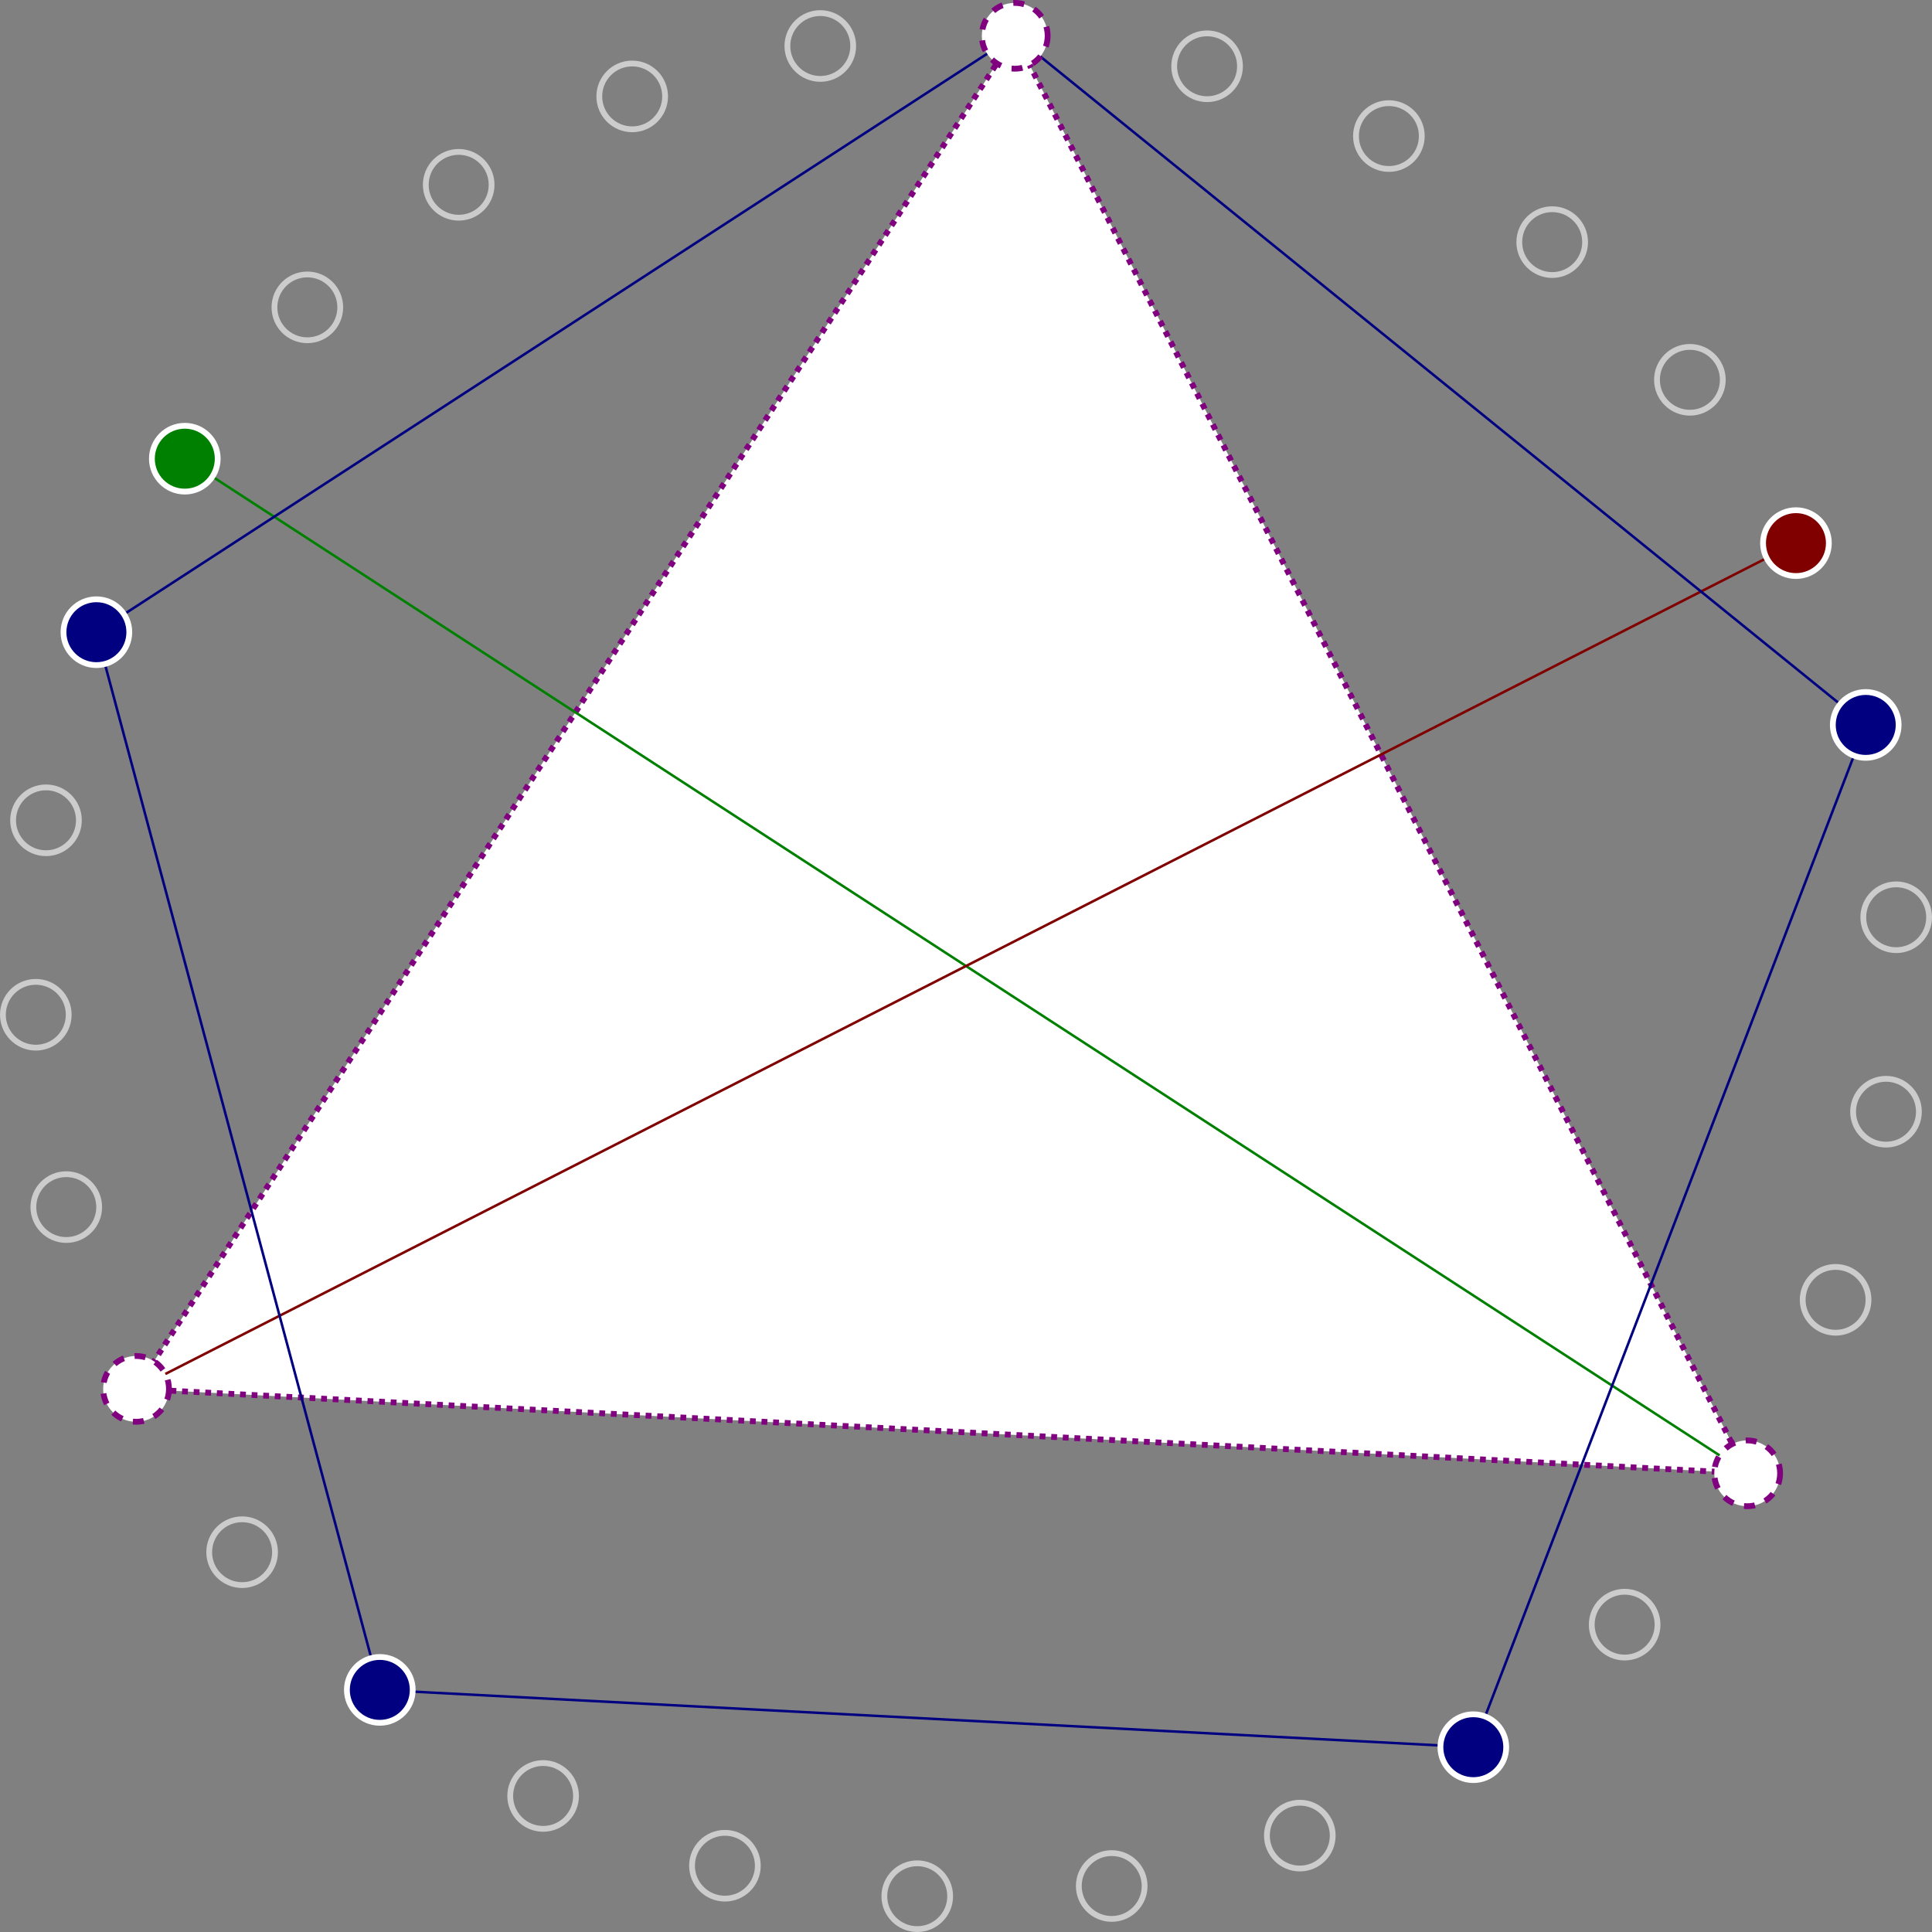 <?xml version="1.0" encoding="UTF-8" standalone="no"?>
<!-- Created with Inkscape (http://www.inkscape.org/) -->

<svg
   width="665.744"
   height="665.744"
   viewBox="0 0 176.145 176.145"
   version="1.1"
   id="svg15683"
   inkscape:version="1.2.2 (b0a8486541, 2022-12-01)"
   sodipodi:docname="n30k6b.svg"
   xmlns:inkscape="http://www.inkscape.org/namespaces/inkscape"
   xmlns:sodipodi="http://sodipodi.sourceforge.net/DTD/sodipodi-0.dtd"
   xmlns="http://www.w3.org/2000/svg"
   xmlns:svg="http://www.w3.org/2000/svg">
  <rect x="0" y="0" width="176.145" height="176.145" fill="#808080" stroke="none"/>
  <sodipodi:namedview
     id="namedview15685"
     pagecolor="#ffffff"
     bordercolor="#666666"
     borderopacity="1.0"
     inkscape:pageshadow="2"
     inkscape:pageopacity="0.0"
     inkscape:pagecheckerboard="0"
     inkscape:document-units="mm"
     showgrid="false"
     inkscape:zoom="0.83306018"
     inkscape:cx="295.29679"
     inkscape:cy="417.73693"
     inkscape:window-width="1080"
     inkscape:window-height="1888"
     inkscape:window-x="0"
     inkscape:window-y="0"
     inkscape:window-maximized="1"
     inkscape:current-layer="layer2"
     units="px"
     fit-margin-top="10"
     fit-margin-left="10"
     fit-margin-right="10"
     fit-margin-bottom="10"
     lock-margins="true"
     showborder="true"
     inkscape:showpageshadow="2"
     inkscape:deskcolor="#d1d1d1" />
  <defs
     id="defs15680" />
  <g
     inkscape:label="Layer 1"
     inkscape:groupmode="layer"
     id="layer1"
     transform="translate(3.265,2.815)" />
  <g
     inkscape:groupmode="layer"
     id="layer2"
     inkscape:label="Layer 2"
     transform="translate(1.681,1.681)">
    <path
       style="fill:#ffffff;stroke:#800080;stroke-width:0.529;stroke-dasharray:0.529,0.529;stroke-dashoffset:0;stop-color:#000000"
       d="M 90.836,1.584 10.724,124.946 157.615,132.645 Z"
       id="path10939" />
    <path
       style="fill:#008000;stroke:#008000;stroke-width:0.229;stroke-dasharray:none;stop-color:#000000;stroke-dashoffset:0"
       d="M 15.168,40.139 157.615,132.645"
       id="path7703" />
    <path
       style="fill:#800000;stroke:#800000;stroke-width:0.229;stroke-dasharray:none;stop-color:#000000;stroke-dashoffset:0"
       d="M 162.06,47.837 10.724,124.946"
       id="path6867" />
    <path
       style="fill:none;stroke:#000080;stroke-width:0.229;stop-color:#000000;stroke-dasharray:none;stroke-dashoffset:0"
       d="M 90.836,1.584 168.422,64.412 132.645,157.615 32.947,152.39 7.108,55.958 Z"
       id="path1522" />
    <g
       id="g485"
       transform="translate(30.873,-33.442)"
       style="fill:#ffffff;stroke:#800080;stroke-dasharray:1,1;stroke-dashoffset:0">
      <circle
         style="fill:#ffffff;stroke:#800080;stroke-width:0.529;stroke-dasharray:1,1;stop-color:#000000;stroke-dashoffset:0"
         id="path1083"
         cx="59.963"
         cy="35.026"
         r="3" />
    </g>
    <g
       id="g485-3"
       transform="translate(64.984,-24.302)">
      <circle
         style="fill:none;stroke:#cccccc;stroke-width:0.529;stroke-dasharray:none;stop-color:#000000"
         id="path1083-6"
         cx="59.963"
         cy="35.026"
         r="3" />
    </g>
    <g
       id="g485-7"
       transform="translate(79.873,-14.633)">
      <circle
         style="fill:none;stroke:#cccccc;stroke-width:0.529;stroke-dasharray:none;stop-color:#000000"
         id="path1083-5"
         cx="59.963"
         cy="35.026"
         r="3" />
    </g>
    <g
       id="g485-35"
       transform="translate(92.427,-2.079)">
      <circle
         style="fill:none;stroke:#cccccc;stroke-width:0.529;stroke-dasharray:none;stop-color:#000000"
         id="path1083-62"
         cx="59.963"
         cy="35.026"
         r="3" />
    </g>
    <g
       id="g485-9"
       transform="translate(102.097,12.811)"
       style="fill:#800000;stroke:#ffffff">
      <circle
         style="fill:#800000;stroke:#ffffff;stroke-width:0.529;stroke-dasharray:none;stop-color:#000000"
         id="path1083-1"
         cx="59.963"
         cy="35.026"
         r="3" />
    </g>
    <g
       id="g485-2"
       transform="translate(108.459,29.386)">
      <circle
         style="fill:#000080;stroke:#ffffff;stroke-width:0.529;stroke-dasharray:none;stop-color:#000000"
         id="path1083-7"
         cx="59.963"
         cy="35.026"
         r="3" />
    </g>
    <g
       id="g485-0"
       transform="translate(111.237,46.921)">
      <circle
         style="fill:none;stroke:#cccccc;stroke-width:0.529;stroke-dasharray:none;stop-color:#000000"
         id="path1083-9"
         cx="59.963"
         cy="35.026"
         r="3" />
    </g>
    <g
       id="g485-36"
       transform="translate(48.409,-30.665)">
      <circle
         style="fill:none;stroke:#cccccc;stroke-width:0.529;stroke-dasharray:none;stop-color:#000000"
         id="path1083-0"
         cx="59.963"
         cy="35.026"
         r="3" />
    </g>
    <g
       id="g485-6"
       transform="translate(110.307,64.651)">
      <circle
         style="fill:none;stroke:#cccccc;stroke-width:0.529;stroke-dasharray:none;stop-color:#000000"
         id="path1083-2"
         cx="59.963"
         cy="35.026"
         r="3" />
    </g>
    <g
       id="g485-61"
       transform="translate(105.712,81.8)">
      <circle
         style="fill:none;stroke:#cccccc;stroke-width:0.529;stroke-dasharray:none;stop-color:#000000"
         id="path1083-8"
         cx="59.963"
         cy="35.026"
         r="3" />
    </g>
    <g
       id="g485-79"
       transform="translate(97.652,97.619)"
       style="fill:#ffffff;stroke:#800080;stroke-dasharray:1,1;stroke-dashoffset:0">
      <circle
         style="fill:#ffffff;stroke:#800080;stroke-width:0.529;stroke-dasharray:1,1;stop-color:#000000;stroke-dashoffset:0"
         id="path1083-20"
         cx="59.963"
         cy="35.026"
         r="3" />
    </g>
    <g
       id="g485-23"
       transform="translate(86.479,111.416)">
      <circle
         style="fill:none;stroke:#cccccc;stroke-width:0.529;stroke-dasharray:none;stop-color:#000000"
         id="path1083-75"
         cx="59.963"
         cy="35.026"
         r="3" />
    </g>
    <g
       id="g485-92"
       transform="translate(72.682,122.589)"
       style="fill:#000080;stroke:#ffffff">
      <circle
         style="fill:#000080;stroke:#ffffff;stroke-width:0.529;stroke-dasharray:none;stop-color:#000000"
         id="path1083-28"
         cx="59.963"
         cy="35.026"
         r="3" />
    </g>
    <g
       id="g485-97"
       transform="translate(56.863,130.65)">
      <circle
         style="fill:none;stroke:#cccccc;stroke-width:0.529;stroke-dasharray:none;stop-color:#000000"
         id="path1083-3"
         cx="59.963"
         cy="35.026"
         r="3" />
    </g>
    <g
       id="g485-612"
       transform="translate(39.714,135.245)">
      <circle
         style="fill:none;stroke:#cccccc;stroke-width:0.529;stroke-dasharray:none;stop-color:#000000"
         id="path1083-93"
         cx="59.963"
         cy="35.026"
         r="3" />
    </g>
    <g
       id="g485-1"
       transform="translate(21.984,136.174)">
      <circle
         style="fill:none;stroke:#cccccc;stroke-width:0.529;stroke-dasharray:none;stop-color:#000000"
         id="path1083-94"
         cx="59.963"
         cy="35.026"
         r="3" />
    </g>
    <g
       id="g485-78"
       transform="translate(4.449,133.396)">
      <circle
         style="fill:none;stroke:#cccccc;stroke-width:0.529;stroke-dasharray:none;stop-color:#000000"
         id="path1083-4"
         cx="59.963"
         cy="35.026"
         r="3" />
    </g>
    <g
       id="g485-5"
       transform="translate(-12.126,127.034)">
      <circle
         style="fill:none;stroke:#cccccc;stroke-width:0.529;stroke-dasharray:none;stop-color:#000000"
         id="path1083-03"
         cx="59.963"
         cy="35.026"
         r="3" />
    </g>
    <g
       id="g485-610"
       transform="translate(-27.016,117.364)"
       style="fill:#000080;stroke:#ffffff">
      <circle
         style="fill:#000080;stroke:#ffffff;stroke-width:0.529;stroke-dasharray:none;stop-color:#000000"
         id="path1083-63"
         cx="59.963"
         cy="35.026"
         r="3" />
    </g>
    <g
       id="g485-20"
       transform="translate(-39.57,104.81)">
      <circle
         style="fill:none;stroke:#cccccc;stroke-width:0.529;stroke-dasharray:none;stop-color:#000000"
         id="path1083-61"
         cx="59.963"
         cy="35.026"
         r="3" />
    </g>
    <g
       id="g485-55"
       transform="translate(-49.239,89.921)"
       style="fill:#ffffff;stroke:#800080;stroke-dasharray:1,1;stroke-dashoffset:0">
      <circle
         style="fill:#ffffff;stroke:#800080;stroke-width:0.529;stroke-dasharray:1,1;stop-color:#000000;stroke-dashoffset:0"
         id="path1083-47"
         cx="59.963"
         cy="35.026"
         r="3" />
    </g>
    <g
       id="g485-65"
       transform="translate(-55.602,73.346)">
      <circle
         style="fill:none;stroke:#cccccc;stroke-width:0.529;stroke-dasharray:none;stop-color:#000000"
         id="path1083-69"
         cx="59.963"
         cy="35.026"
         r="3" />
    </g>
    <g
       id="g485-37"
       transform="translate(-58.379,55.811)">
      <circle
         style="fill:none;stroke:#cccccc;stroke-width:0.529;stroke-dasharray:none;stop-color:#000000"
         id="path1083-45"
         cx="59.963"
         cy="35.026"
         r="3" />
    </g>
    <g
       id="g485-25"
       transform="translate(-57.45,38.081)">
      <circle
         style="fill:none;stroke:#cccccc;stroke-width:0.529;stroke-dasharray:none;stop-color:#000000"
         id="path1083-474"
         cx="59.963"
         cy="35.026"
         r="3" />
    </g>
    <g
       id="g485-4"
       transform="translate(-52.855,20.932)"
       style="fill:#000080;stroke:#ffffff">
      <circle
         style="fill:#000080;stroke:#ffffff;stroke-width:0.529;stroke-dasharray:none;stop-color:#000000"
         id="path1083-30"
         cx="59.963"
         cy="35.026"
         r="3" />
    </g>
    <g
       id="g485-786"
       transform="translate(-44.795,5.113)"
       style="fill:#008000;stroke:#ffffff">
      <circle
         style="fill:#008000;stroke:#ffffff;stroke-width:0.529;stroke-dasharray:none;stop-color:#000000"
         id="path1083-88"
         cx="59.963"
         cy="35.026"
         r="3" />
    </g>
    <g
       id="g485-43"
       transform="translate(-33.622,-8.685)">
      <circle
         style="fill:none;stroke:#cccccc;stroke-width:0.529;stroke-dasharray:none;stop-color:#000000"
         id="path1083-14"
         cx="59.963"
         cy="35.026"
         r="3" />
    </g>
    <g
       id="g485-920"
       transform="translate(-19.824,-19.858)">
      <circle
         style="fill:none;stroke:#cccccc;stroke-width:0.529;stroke-dasharray:none;stop-color:#000000"
         id="path1083-68"
         cx="59.963"
         cy="35.026"
         r="3" />
    </g>
    <g
       id="g485-926"
       transform="translate(-4.005,-27.918)">
      <circle
         style="fill:none;stroke:#cccccc;stroke-width:0.529;stroke-dasharray:none;stop-color:#000000"
         id="path1083-64"
         cx="59.963"
         cy="35.026"
         r="3" />
    </g>
    <g
       id="g485-95"
       transform="translate(13.144,-32.513)">
      <circle
         style="fill:none;stroke:#cccccc;stroke-width:0.529;stroke-dasharray:none;stop-color:#000000"
         id="path1083-04"
         cx="59.963"
         cy="35.026"
         r="3" />
    </g>
  </g>
</svg>
